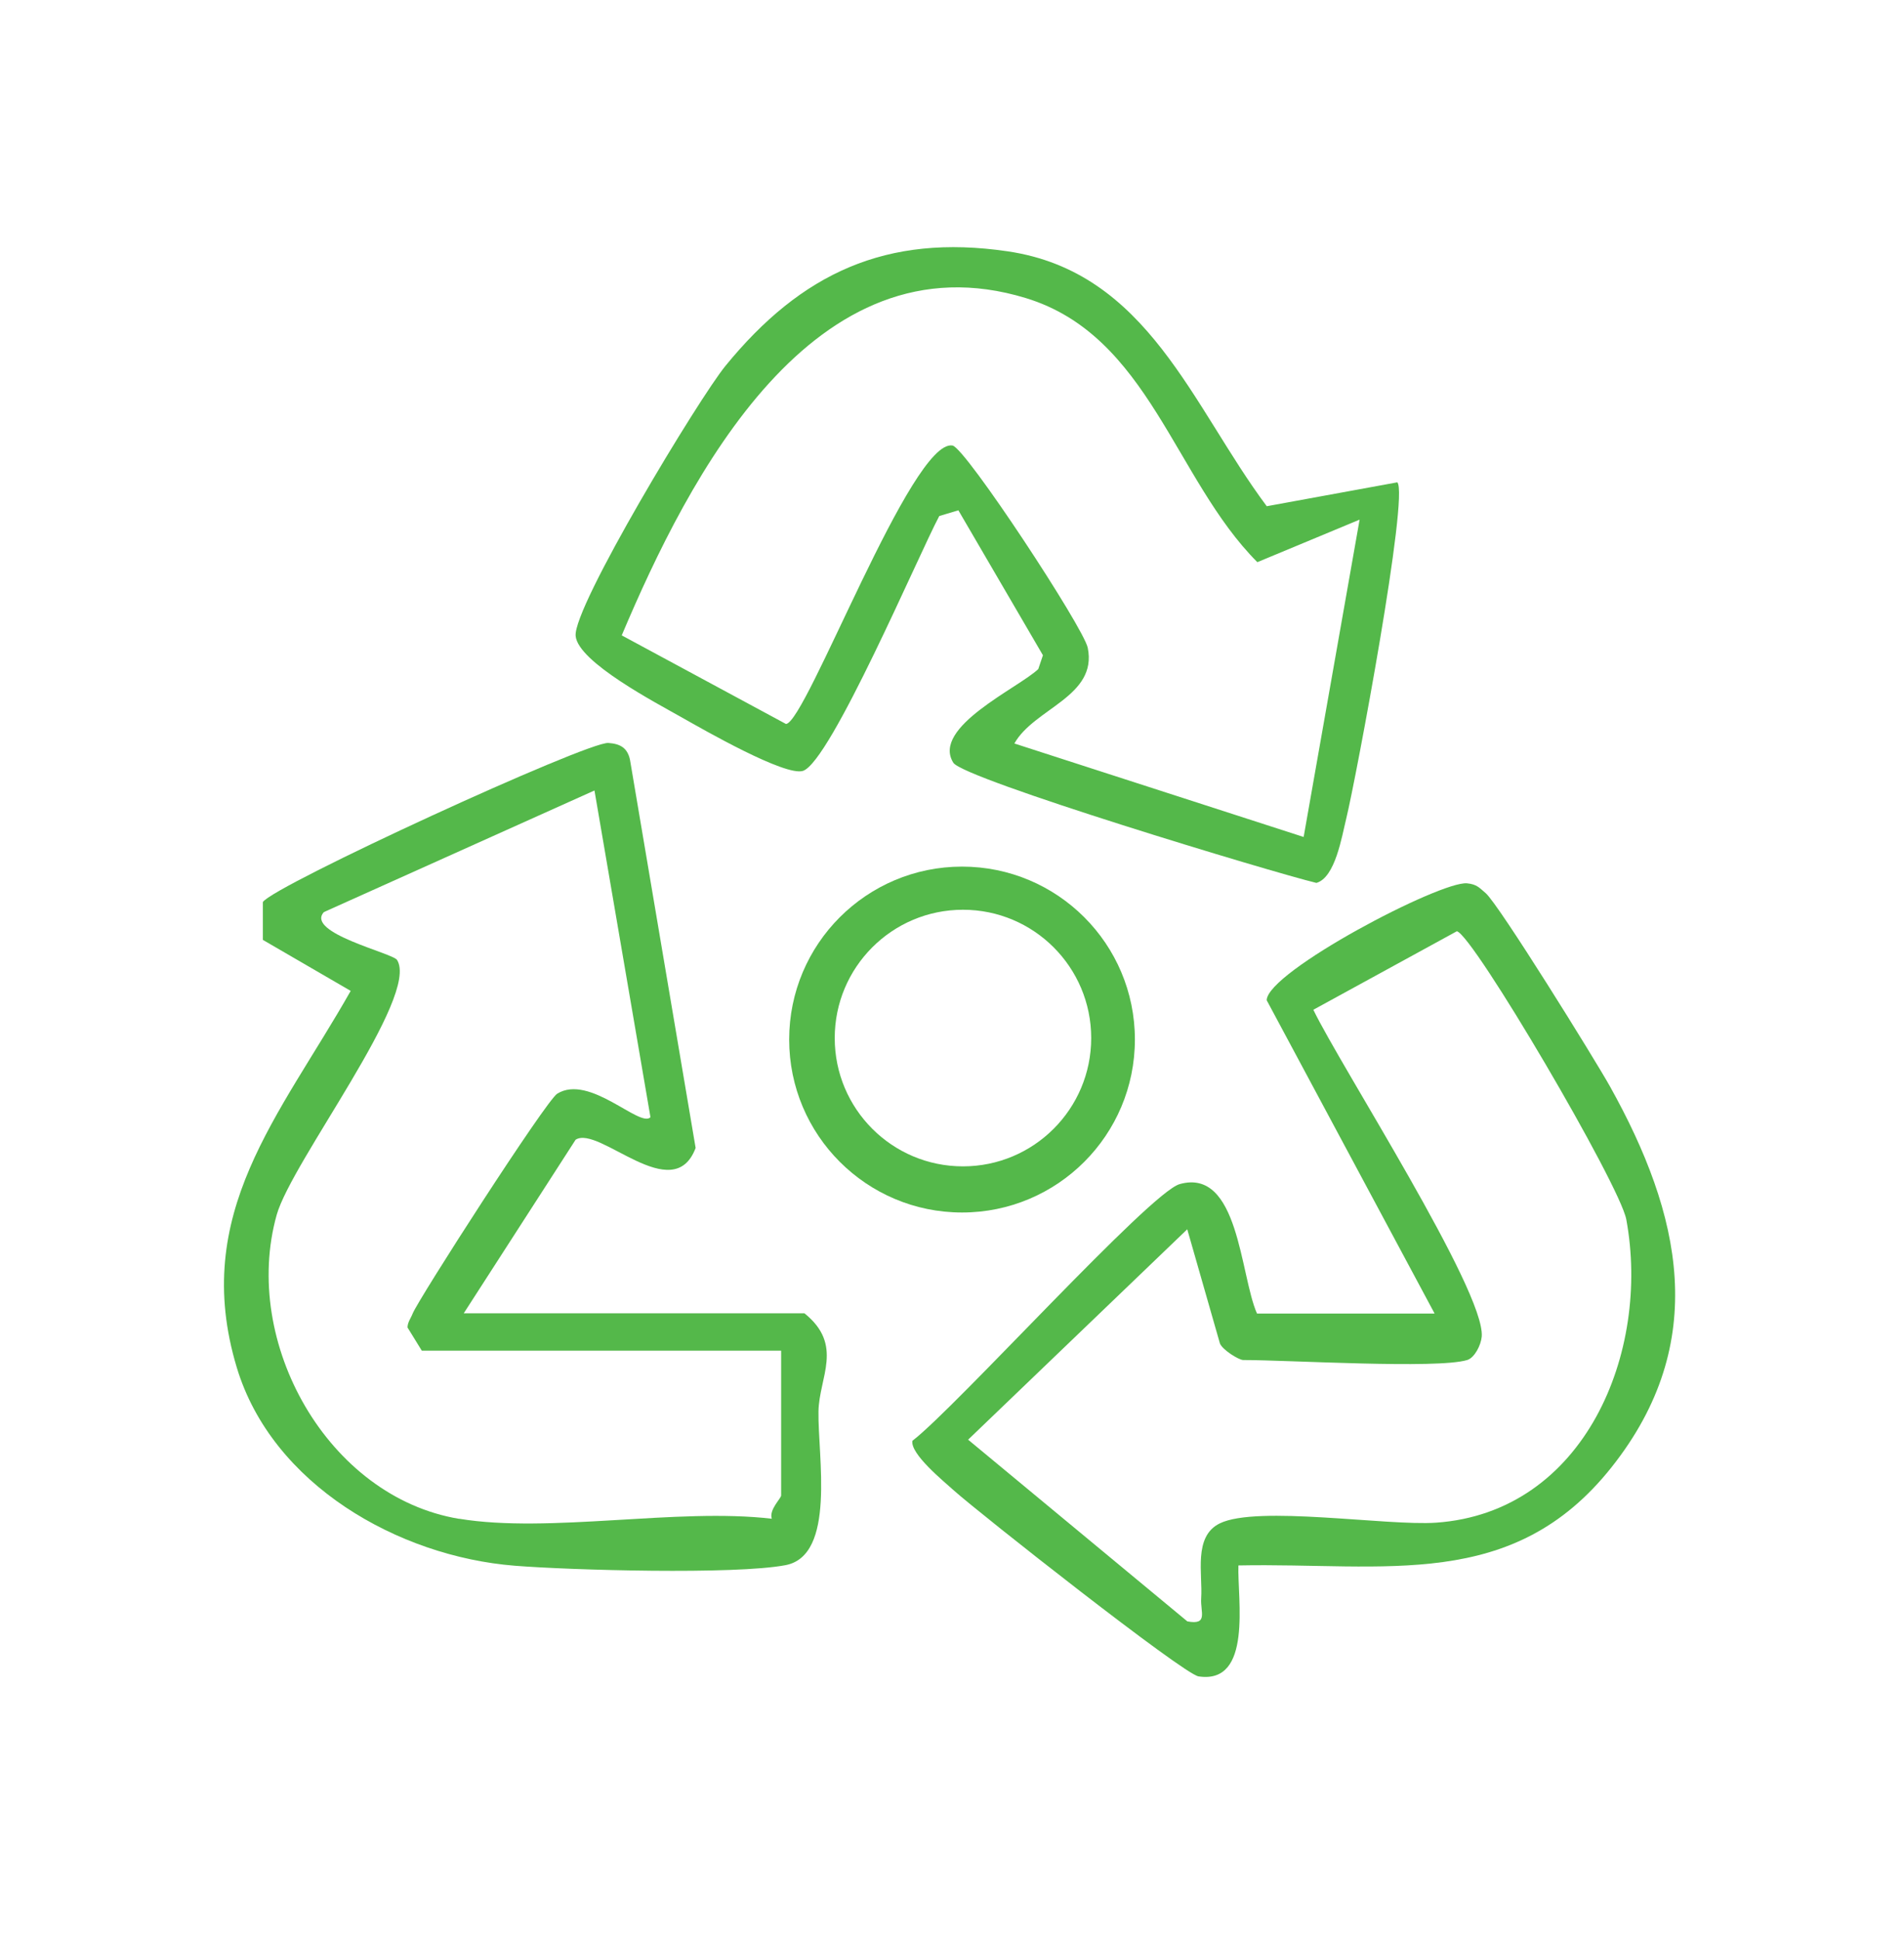 <svg width="54" height="55" viewBox="0 0 54 55" fill="none" xmlns="http://www.w3.org/2000/svg">
<path d="M13.154 37.229H22.816C23.938 38.132 23.229 39.039 23.213 40.011C23.192 41.279 23.716 44.095 22.278 44.368C20.841 44.641 16.177 44.511 14.599 44.384C11.296 44.122 7.717 42.084 6.716 38.767C5.398 34.399 7.937 31.633 9.946 28.089L7.455 26.643V25.571C7.741 25.113 16.656 21.016 17.254 21.061C17.58 21.084 17.789 21.19 17.866 21.529L19.729 32.541C19.089 34.235 16.982 31.884 16.325 32.308L13.154 37.226V37.229ZM13.022 43.052C15.581 43.476 19.208 42.737 21.889 43.052C21.805 42.793 22.154 42.478 22.154 42.391V38.288H11.963L11.558 37.631C11.558 37.483 11.653 37.367 11.703 37.237C11.86 36.837 15.486 31.199 15.804 31.003C16.72 30.434 18.149 31.98 18.448 31.67L16.86 22.408L9.186 25.855C8.649 26.445 11.14 27.017 11.261 27.212C11.91 28.245 8.273 32.927 7.847 34.439C6.835 38.05 9.297 42.438 13.022 43.055V43.052Z" fill="#54B84A"/>
<path d="M40.684 37.229L35.925 28.354C35.938 27.546 40.856 24.965 41.608 25.04C41.883 25.066 41.958 25.167 42.138 25.32C42.511 25.643 45.237 30.037 45.661 30.797C47.683 34.421 48.514 38.053 45.706 41.592C42.897 45.131 39.3 44.292 35.123 44.376C35.091 45.321 35.533 47.754 33.992 47.521C33.561 47.455 27.788 42.907 27.057 42.254C26.761 41.986 25.813 41.216 25.877 40.843C27.105 39.903 32.613 33.801 33.458 33.566C35.139 33.097 35.168 36.147 35.65 37.235H40.679L40.684 37.229ZM41.611 38.553C40.761 38.812 36.544 38.553 35.258 38.553C35.139 38.553 34.675 38.27 34.599 38.084L33.672 34.847L27.457 40.811L33.675 45.962C34.276 46.073 34.04 45.7 34.067 45.306C34.114 44.62 33.836 43.553 34.596 43.183C35.657 42.666 39.332 43.259 40.724 43.164C44.946 42.873 46.818 38.328 46.124 34.569C45.941 33.584 41.783 26.506 41.319 26.398L37.248 28.624C38.019 30.223 42.13 36.605 42.024 37.889C42.002 38.132 41.822 38.487 41.613 38.553H41.611Z" fill="#54B84A"/>
<path d="M39.628 13.67C39.972 14.008 38.46 22.064 38.18 23.21C38.055 23.715 37.87 24.877 37.335 25.028C36.078 24.727 27.327 22.082 27.038 21.622C26.405 20.616 28.894 19.498 29.447 18.966L29.579 18.575L27.181 14.466L26.639 14.628C26.061 15.708 23.557 21.592 22.774 21.852C22.273 22.016 19.96 20.69 19.333 20.335C18.615 19.927 16.397 18.771 16.326 18.029C16.246 17.209 19.825 11.287 20.577 10.369C22.721 7.746 25.135 6.618 28.576 7.124C32.563 7.709 33.812 11.523 35.927 14.35L39.633 13.672L39.628 13.67ZM38.563 14.729L35.66 15.936C33.306 13.577 32.589 9.516 29.095 8.45C23.065 6.61 19.529 13.527 17.633 18.011L22.292 20.523C22.866 20.481 25.858 12.428 27.014 12.629C27.382 12.693 30.731 17.786 30.85 18.363C31.133 19.745 29.328 20.078 28.769 21.076L36.973 23.726L38.561 14.726L38.563 14.729Z" fill="#54B84A"/>
<path d="M32.187 29.468C32.187 32.176 29.993 34.371 27.285 34.371C24.577 34.371 22.382 32.176 22.382 29.468C22.382 26.76 24.577 24.566 27.285 24.566C29.993 24.566 32.187 26.76 32.187 29.468ZM30.948 29.426C30.948 27.417 29.32 25.789 27.311 25.789C25.302 25.789 23.674 27.417 23.674 29.426C23.674 31.435 25.302 33.063 27.311 33.063C29.32 33.063 30.948 31.435 30.948 29.426Z" fill="#54B84A"/>
</svg>
